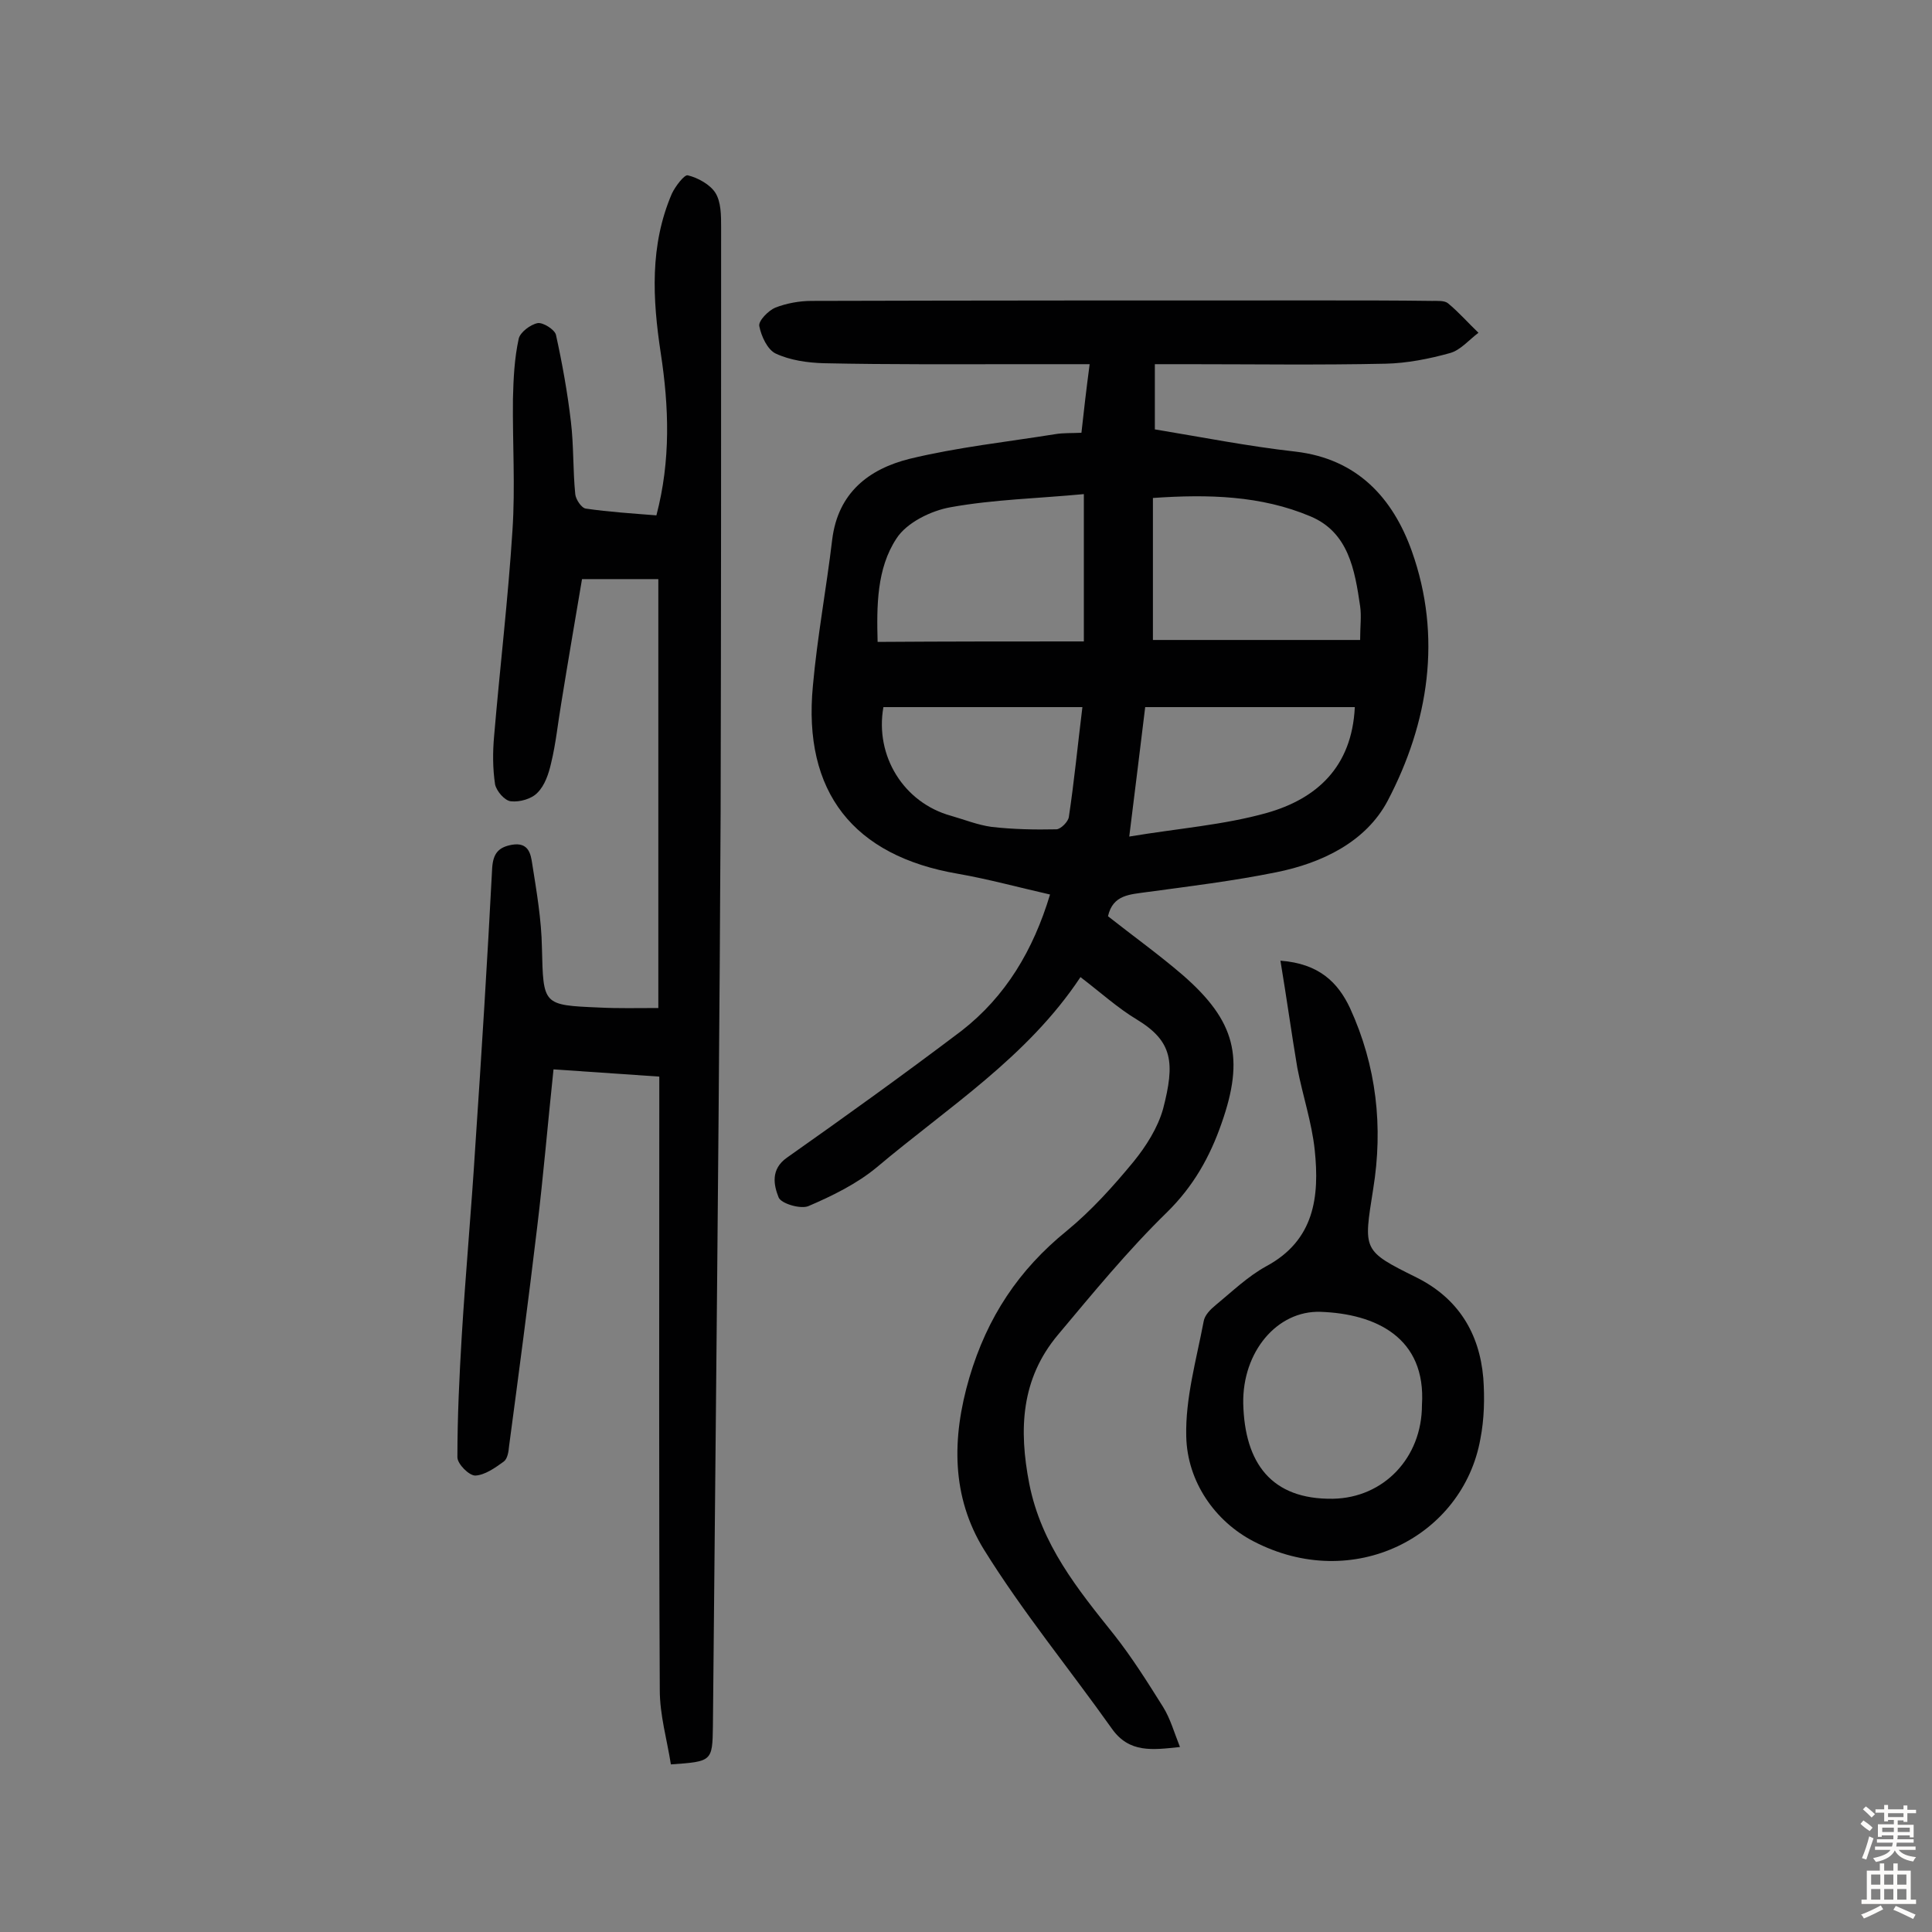 <svg enable-background="new 0 0 400 400" viewBox="0 0 400 400" xmlns="http://www.w3.org/2000/svg"><rect x="0" y="0" width="400" height="400" fill="#808080" stroke="none"/><g fill="#010102"><path d="m217.4 185.2c-6.6-1.5-12.8-3.2-19.1-4.3-21.6-3.7-32.1-16.9-30-38.9.9-10.1 2.8-20.2 4-30.3 1.2-9.7 7.6-14.6 16-16.7 9.9-2.4 20.1-3.5 30.1-5.1 1.7-.3 3.5-.2 5.5-.3.5-4.6 1-8.9 1.7-14.2-4.9 0-9.4 0-13.8 0-13.8 0-27.6.1-41.3-.2-3.3-.1-6.9-.6-9.9-2-1.7-.8-3-3.6-3.4-5.7-.2-1.1 1.9-3.2 3.3-3.8 2.3-.9 5-1.4 7.5-1.4 35.4-.1 70.8-.1 106.2-.1 7.4 0 14.9 0 22.3.1 1.1 0 2.6-.1 3.3.5 2.3 1.9 4.2 4.1 6.3 6.1-1.9 1.4-3.7 3.6-5.9 4.2-4.3 1.2-8.9 2.1-13.3 2.2-13.8.3-27.6.1-41.3.1-2.1 0-4.1 0-6.5 0v13.5c9.7 1.6 19.3 3.5 29.1 4.6 12.9 1.5 20.2 9.7 24.1 20.6 6.3 17.7 3.5 35.5-5 51.7-4.5 8.5-13.6 12.9-23.1 14.8-8.9 1.8-17.9 2.9-26.8 4.1-3.4.5-7 .5-8 5 5.2 4.1 10.5 7.9 15.5 12.2 10.9 9.5 12.8 17.1 8 30.7-2.4 6.9-5.8 13-11.3 18.4-8.1 7.9-15.3 16.7-22.6 25.4-7.6 9.1-8.1 19.5-5.9 30.8 2.5 12.6 10 21.8 17.6 31.3 3.7 4.7 6.9 9.8 10.1 14.9 1.5 2.4 2.3 5.3 3.5 8.3-5.7.6-10.5 1.3-14.1-3.8-8.8-12.4-18.5-24.2-26.5-37.1-6.7-10.9-6.7-23-3-35.6 3.7-12.5 10.2-22.3 20.2-30.4 5.1-4.2 9.6-9.2 13.8-14.3 2.6-3.2 5-7 6.1-10.9 2.5-9.6 2-14-5.4-18.5-4-2.4-7.5-5.6-11.7-8.8-11 16.6-27.5 27-42.2 39.4-4.1 3.4-9.2 5.9-14.1 8-1.6.7-5.7-.5-6.2-1.8-1-2.5-1.7-5.8 1.7-8.2 12.2-8.6 24.3-17.3 36.2-26.3 9.1-7.1 14.8-16.6 18.3-28.2zm7-52.4c0-10.3 0-19.9 0-30.5-9.5.9-18.6 1.1-27.5 2.7-4.1.7-9.2 3.2-11.3 6.5-4.1 6.2-4.1 14-3.9 21.4 14.4-.1 28.3-.1 42.7-.1zm14.3-29.7v29.4h42.9c0-2.8.3-4.9 0-7-1.1-7.5-2.4-15.3-10.3-18.6-10.2-4.3-21.1-4.6-32.6-3.8zm-4.9 70.1c10.2-1.7 19.6-2.4 28.5-4.9 10.2-2.9 17.6-9.4 18.2-21.9-14.3 0-28.7 0-43.4 0-1 8.4-2.1 17-3.3 26.8zm-50.9-26.8c-1.8 10.1 4.2 19.8 14 22.5 2.8.8 5.5 1.9 8.4 2.3 4.4.5 8.9.6 13.4.5.9 0 2.5-1.6 2.6-2.6 1.1-7.3 1.8-14.6 2.8-22.7-14.1 0-27.7 0-41.2 0z"/><path d="m136.3 208.7c0-29.9 0-59.1 0-88.8-5.2 0-10.1 0-15.8 0-1.4 8.3-2.9 17-4.3 25.7-.7 4.1-1.1 8.3-2.1 12.4-.5 2.2-1.3 4.6-2.8 6.1-1.2 1.3-3.7 2-5.5 1.8-1.3-.1-3-2.1-3.3-3.5-.5-3.3-.5-6.7-.2-10 1.2-14.2 2.9-28.4 3.8-42.6.6-9 0-18.1.1-27.2.1-4.2.3-8.4 1.2-12.5.3-1.3 2.4-2.9 3.9-3.2 1.1-.2 3.5 1.3 3.8 2.4 1.3 5.9 2.4 12 3.1 18 .6 5 .4 10 .9 15 .1 1.1 1.3 2.9 2.2 3 4.8.7 9.6 1 14.6 1.4 3-11.4 2.6-22.5.9-33.6-1.7-11.2-2.3-22.3 2.3-33 .7-1.5 2.6-4 3.3-3.8 2.1.5 4.6 1.9 5.7 3.6 1.2 1.9 1.2 4.7 1.2 7.1 0 40.3 0 80.6-.1 120.9-.2 42.2-.6 84.4-1 126.7-.2 20.9-.4 41.9-.6 62.8-.1 7.3-.2 7.3-8.7 7.9-.8-5.1-2.3-10.2-2.3-15.4-.2-40.3-.1-80.6-.1-120.9 0-1.9 0-3.8 0-6.1-7.5-.5-14.5-1-21.9-1.5-1.2 11.3-2.1 22.1-3.4 32.8-1.8 15.1-3.8 30.2-5.8 45.2-.1 1.1-.3 2.6-1.1 3.2-1.8 1.3-3.9 2.8-5.9 2.9-1.3 0-3.7-2.4-3.7-3.8 0-8.4.4-16.7.9-25.1.8-13.1 2-26.2 2.8-39.2 1.3-19.2 2.5-38.5 3.5-57.7.2-3 1.3-4.3 4.1-4.8 3.5-.6 3.9 2 4.2 4 .9 5.7 1.9 11.5 2 17.3.3 11.9.1 11.9 11.9 12.4 3.9.2 7.8.1 12.2.1z"/><path d="m265.1 198.9c8 .6 11.9 4.5 14.4 9.8 5.5 12 6.9 24.6 4.8 37.5-2 12.7-2.3 12.7 9 18.3 8.6 4.3 13 11.5 13.8 20.8.3 4.2.2 8.5-.6 12.6-3.6 20.2-26.3 32-47 21.2-7.9-4.1-13.7-12.3-13.9-21.7-.2-7.9 2.1-15.9 3.6-23.8.2-1.3 1.4-2.5 2.5-3.4 3.4-2.8 6.6-5.9 10.4-8 10.1-5.4 11.1-14.5 10.1-24.1-.6-5.7-2.5-11.3-3.6-17-1.2-7.1-2.2-14.4-3.5-22.2zm29.3 92c.9-14-9.6-18.9-21-19.3-9-.3-16.2 8.3-16 19 .3 12.3 5.8 19.9 18.6 19.7 10.5-.2 18.4-8.5 18.4-19.4z"/></g><path d="m385.2 377.6.6-.7c.6.4 1.3.9 1.9 1.5l-.6.7c-.8-.5-1.4-1-1.9-1.5zm.3 7.1c.6-1.4 1.1-2.9 1.5-4.5.3.1.6.3.9.4-.5 1.4-1 2.9-1.5 4.4zm.2-10.1.6-.6c.7.5 1.3 1.1 1.9 1.6l-.7.7c-.6-.6-1.2-1.2-1.8-1.7zm8.4-.8h.8v.9h1.8v.7h-1.8v1.8h-.8v-.3h-1.2v.9h3.3v2.6h-.8v-.4h-2.5c0 .3 0 .6-.1.8h3.4v.7h-3.5c0 .3-.1.6-.1.8h4v.7h-3.5c.7.9 1.9 1.3 3.6 1.5-.2.2-.4.5-.6.9-1.9-.3-3.2-1.1-3.8-2.3-.5 1.1-1.8 2-3.9 2.4-.2-.3-.4-.5-.6-.8 1.9-.4 3.1-.9 3.6-1.7h-3.2v-.7h3.5c.1-.2.1-.5.2-.8h-3.3v-.7h3.4c0-.2 0-.5 0-.8h-2.4v.3h-.8v-2.6h3.3v-.9h-1.2v.3h-.8v-1.8h-1.8v-.7h1.8v-.9h.8v.9h3.2zm-4.4 5.5h2.4c0-.3 0-.6 0-.9h-2.4zm1.2-3.1h3.2v-.8h-3.2zm4.4 2.2h-2.4v.9h2.5v-.9z" fill="#fcfbfa"/><path d="m389.2 385.8h.9v1.5h1.9v-1.5h.9v1.5h2.7v6h1.1v.9h-11.3v-.9h1.1v-6h2.7zm.2 8.7.5.8c-1.2.6-2.5 1.3-4 1.9-.2-.3-.3-.6-.6-.8 1.6-.6 3-1.3 4.1-1.9zm-2-4.3h1.9v-2.1h-1.9zm0 3.1h1.9v-2.2h-1.9zm2.7-3.1h1.9v-2.1h-1.9zm0 3.1h1.9v-2.2h-1.9zm2.4 1.3c1.4.6 2.7 1.2 4.1 1.8l-.5.9c-1.5-.7-2.8-1.4-4.1-1.9zm2.2-6.5h-1.9v2.1h1.9zm-1.9 5.2h1.9v-2.2h-1.9z" fill="#fcfbfa"/></svg>